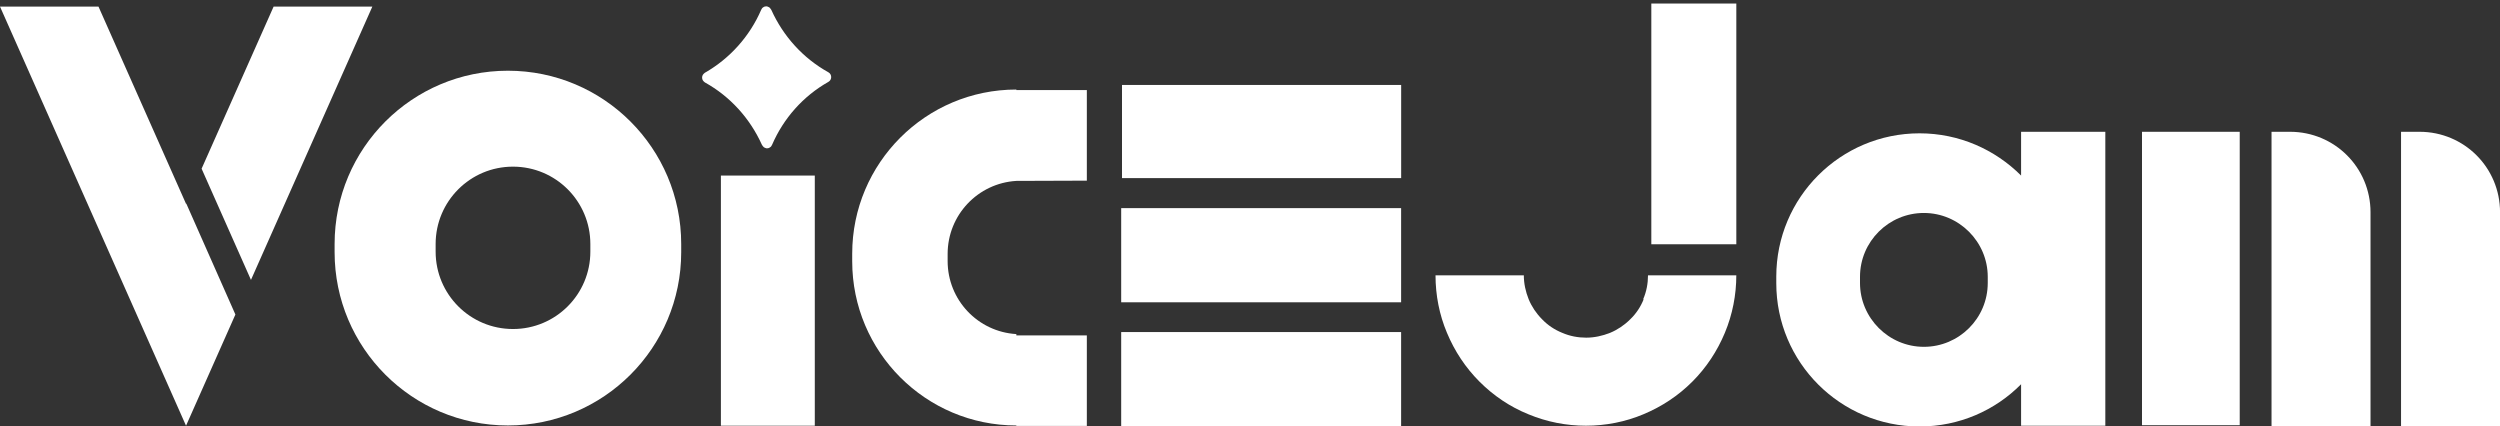 <svg width="170" height="29" viewBox="0 0 170 29" fill="none" xmlns="http://www.w3.org/2000/svg">
<rect x="0" y="0" width="170" height="29" fill="#333333" stroke="none"/>
<g id="VoiceJam Logo" clip-path="url(#clip0_2852_7962)">
<path id="Vector" d="M118.07 0.24H112.29V16.61H118.07V0.24Z" fill="white"/>
<path id="Vector_2" d="M111.77 20.348C111.563 20.867 111.251 21.335 110.853 21.715C110.455 22.113 109.988 22.425 109.486 22.633C108.967 22.84 108.413 22.961 107.859 22.961C107.306 22.961 106.752 22.858 106.233 22.633C105.714 22.425 105.246 22.113 104.866 21.715C104.468 21.317 104.156 20.85 103.949 20.348C103.741 19.829 103.62 19.275 103.62 18.722H97.615C97.615 20.071 97.875 21.404 98.394 22.633C98.913 23.878 99.657 25.003 100.609 25.955C101.561 26.907 102.685 27.668 103.931 28.17C105.177 28.689 106.51 28.949 107.842 28.949C109.175 28.949 110.524 28.689 111.753 28.17C112.999 27.651 114.124 26.907 115.075 25.955C116.027 25.003 116.771 23.878 117.29 22.633C117.81 21.387 118.069 20.054 118.069 18.722H112.064C112.064 19.275 111.961 19.829 111.736 20.348H111.77Z" fill="white"/>
<path id="Vector_3" d="M137.434 11.938C135.669 10.173 133.229 9.066 130.53 9.066C125.148 9.066 120.787 13.427 120.787 18.808V19.258C120.787 24.64 125.148 29.001 130.53 29.001C133.229 29.001 135.669 27.91 137.434 26.128V28.949H143.162V8.962H137.434V11.938ZM135.167 19.241C135.167 21.646 133.212 23.584 130.824 23.584C128.436 23.584 126.48 21.629 126.48 19.241V18.826C126.48 16.42 128.436 14.482 130.824 14.482C133.212 14.482 135.167 16.438 135.167 18.826V19.241Z" fill="white"/>
<path id="Vector_4" d="M152.301 8.962H145.656V28.914H152.301V8.962Z" fill="white"/>
<path id="Vector_5" d="M164.534 8.962H163.271V28.966H170.003V14.43C170.003 11.402 167.563 8.962 164.534 8.962Z" fill="white"/>
<path id="Vector_6" d="M155.727 8.962H154.464V28.966H161.195V14.43C161.195 11.402 158.755 8.962 155.727 8.962Z" fill="white"/>
<path id="Vector_7" d="M56.326 4.913C54.613 3.961 53.263 2.473 52.45 0.673C52.415 0.604 52.363 0.552 52.311 0.5C52.242 0.465 52.173 0.431 52.104 0.431C52.035 0.431 51.965 0.448 51.896 0.5C51.827 0.534 51.792 0.604 51.758 0.673C50.979 2.473 49.629 3.978 47.933 4.947C47.881 4.982 47.83 5.034 47.795 5.086C47.76 5.138 47.743 5.207 47.743 5.276C47.743 5.345 47.76 5.414 47.795 5.466C47.83 5.518 47.881 5.57 47.933 5.605C49.647 6.556 50.996 8.045 51.809 9.844C51.844 9.914 51.896 9.965 51.948 10.017C52.017 10.052 52.086 10.087 52.156 10.087C52.225 10.087 52.294 10.069 52.363 10.017C52.432 9.983 52.467 9.914 52.502 9.844C53.28 8.045 54.613 6.539 56.326 5.57C56.586 5.432 56.586 5.051 56.326 4.913Z" fill="white"/>
<path id="Vector_8" d="M55.406 11.938H49.021V28.949H55.406V11.938Z" fill="white"/>
<path id="Vector_9" d="M34.537 4.809C28.031 4.809 22.753 10.086 22.753 16.593V17.147C22.753 23.653 28.031 28.931 34.537 28.931C41.044 28.931 46.322 23.653 46.322 17.147V16.593C46.322 10.086 41.044 4.809 34.537 4.809ZM40.144 17.112C40.144 20.019 37.791 22.373 34.883 22.373C31.976 22.373 29.623 20.019 29.623 17.112V16.593C29.623 13.686 31.976 11.332 34.883 11.332C37.791 11.332 40.144 13.686 40.144 16.593V17.112Z" fill="white"/>
<path id="Vector_10" d="M95.279 5.777H76.296V12.111H95.279V5.777Z" fill="white"/>
<path id="Vector_11" d="M95.276 22.58H76.241V28.983H95.276V22.58Z" fill="white"/>
<path id="Vector_12" d="M95.276 14.153H76.241V20.556H95.276V14.153Z" fill="white"/>
<path id="Vector_13" d="M69.112 6.089C62.951 6.089 57.95 11.09 57.95 17.25V17.769C57.95 23.93 62.951 28.931 69.112 28.931V28.965H73.905V22.805H69.112V22.718C66.499 22.563 64.439 20.4 64.439 17.752V17.268C64.439 14.62 66.499 12.457 69.112 12.301L73.905 12.284V6.123H69.112V6.089Z" fill="white"/>
<path id="Vector_14" d="M12.65 13.859L6.697 0.448H0L12.65 28.949L16.007 21.387L12.667 13.842L12.65 13.859Z" fill="white"/>
<path id="Vector_15" d="M18.606 0.448L13.709 11.471L17.066 19.033L25.32 0.448H18.606Z" fill="white"/>
</g>
<defs>
<clipPath id="clip0_2852_7962">
<rect width="170" height="28.76" fill="white" transform="translate(0 0.24)"/>
</clipPath>
</defs>
</svg>
